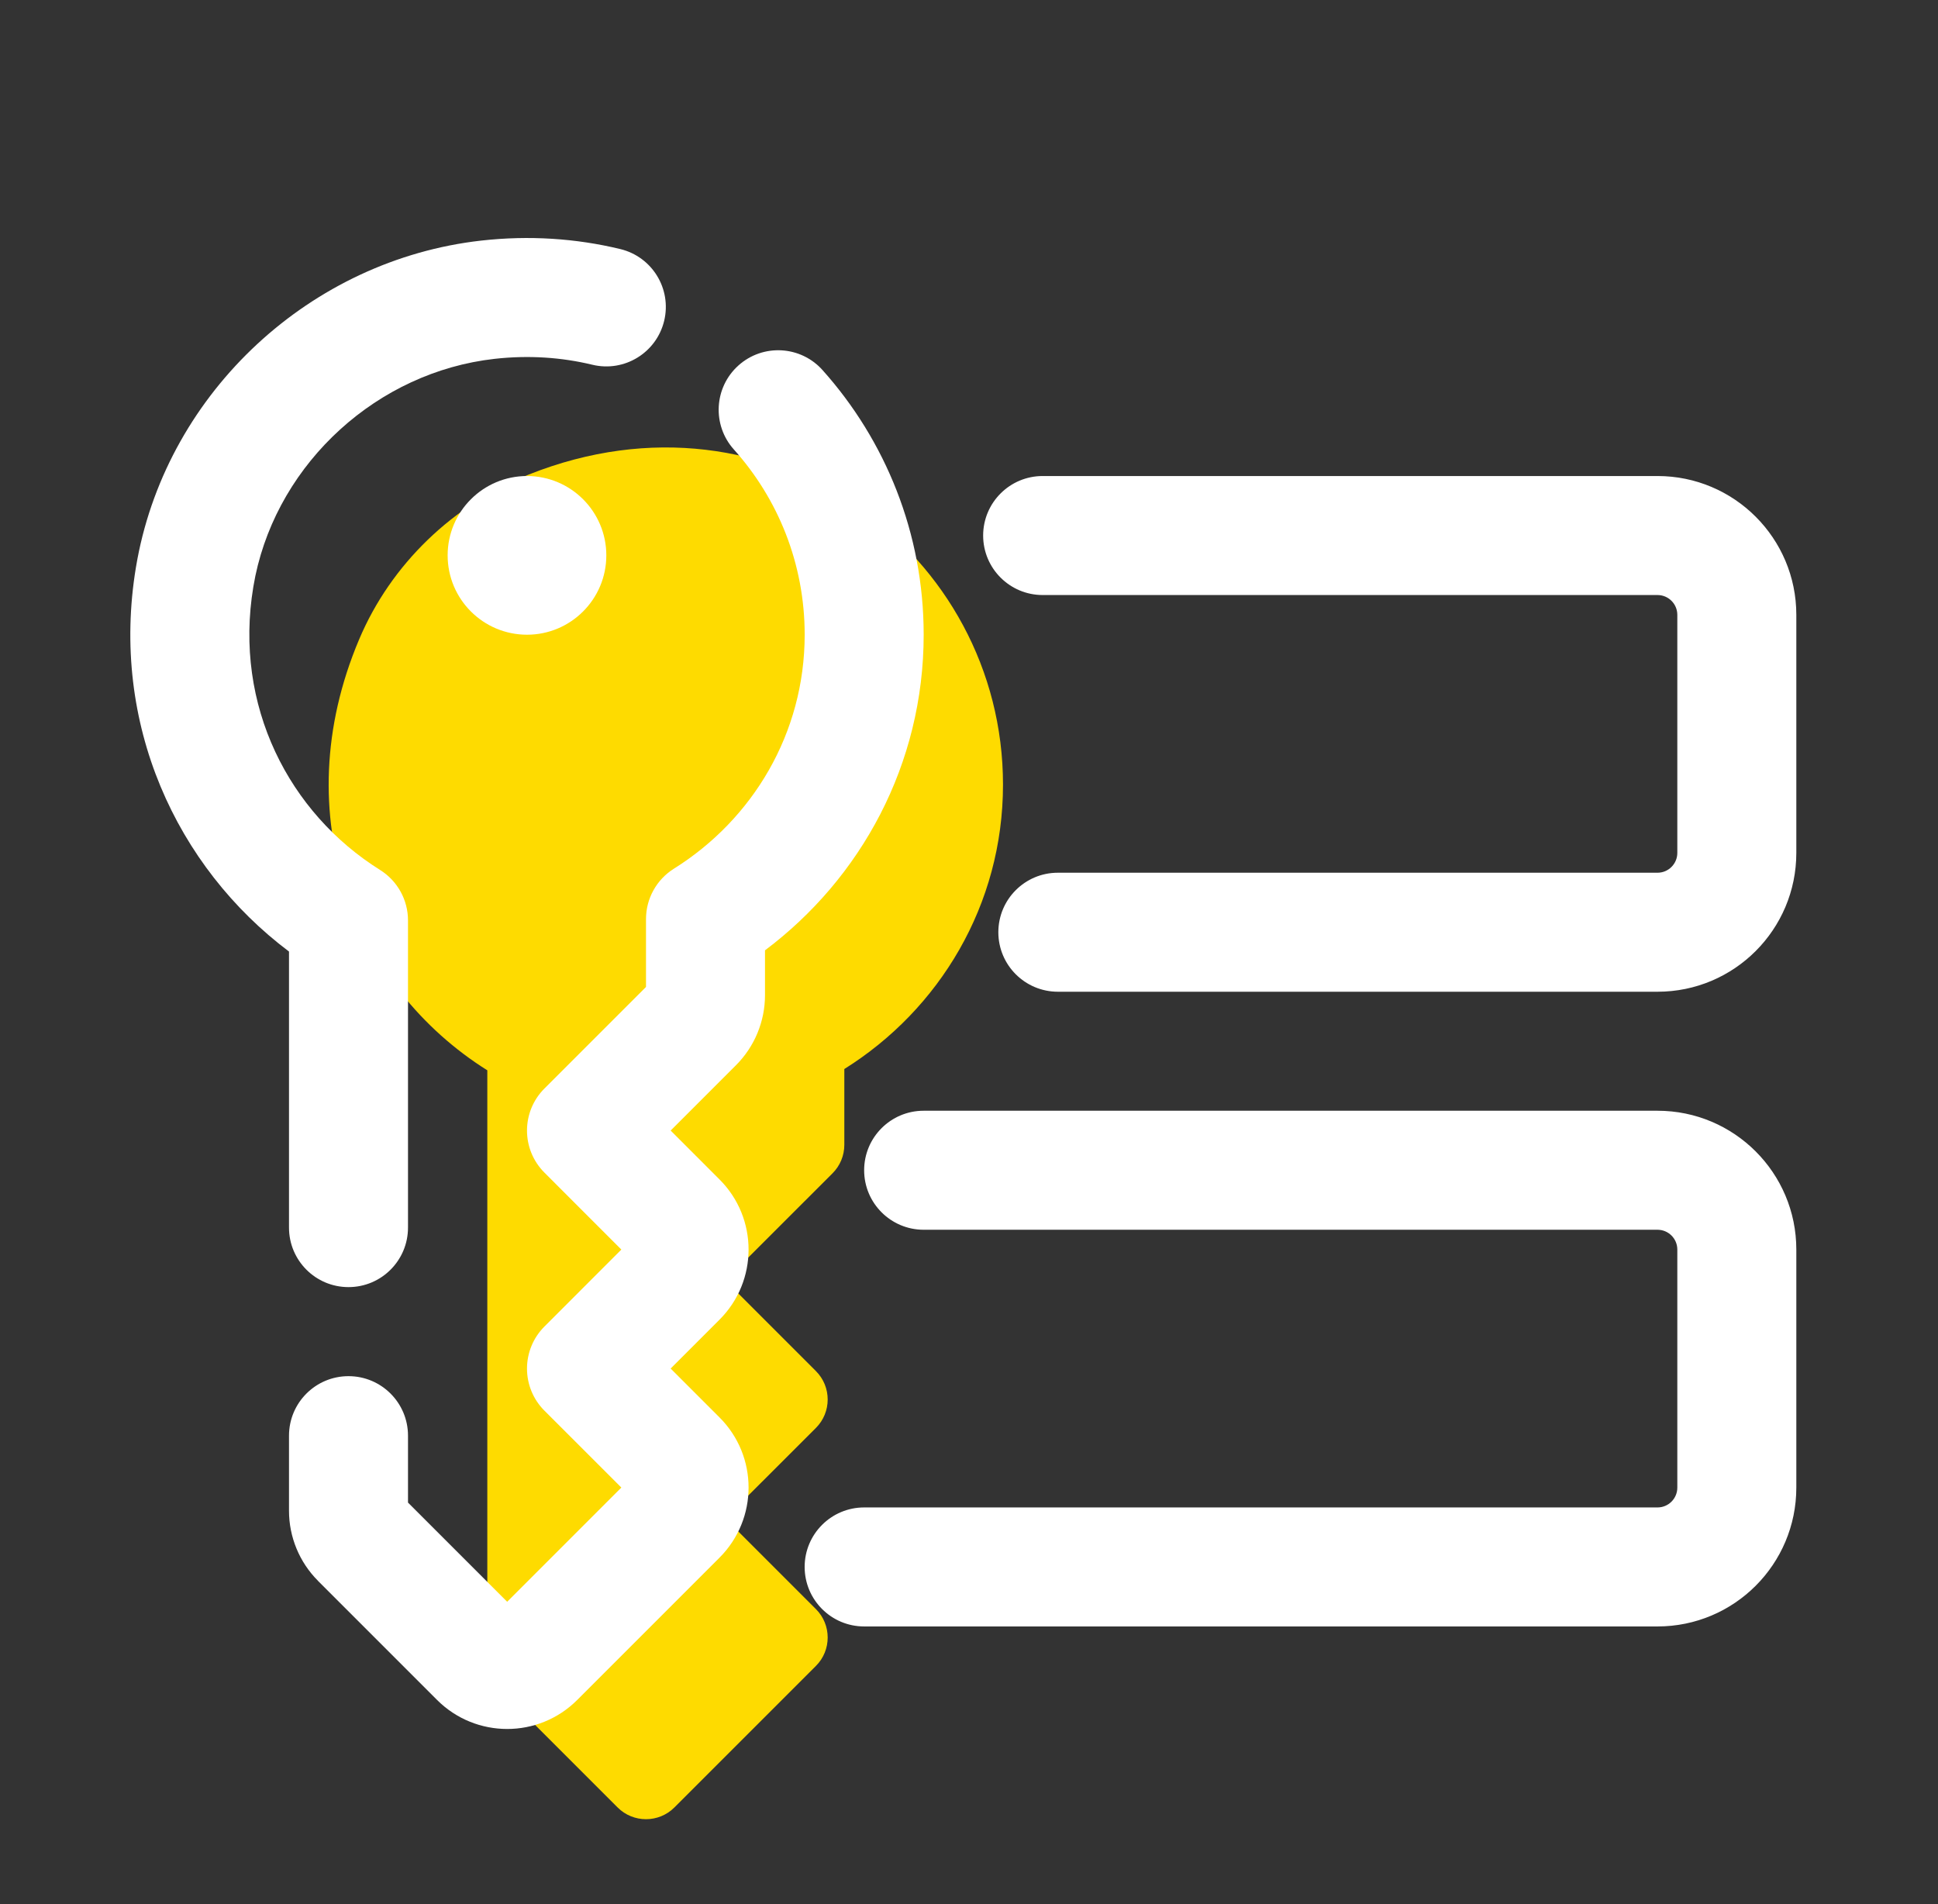<svg width="57" height="56" viewBox="0 0 57 56" fill="none" xmlns="http://www.w3.org/2000/svg">
<rect x="0" y="0" width="57" height="56" fill="#333333" stroke="none"/>
<path d="M29.5 23.076C29.5 16.302 22.706 11.113 15.561 13.953C13.328 14.84 11.499 16.59 10.564 18.802C8.358 24.014 10.45 29.044 14.333 31.478V48.837C14.333 49.151 14.458 49.451 14.68 49.672L18.165 53.157C18.625 53.618 19.375 53.618 19.835 53.157L23.998 48.995C24.459 48.534 24.459 47.785 23.998 47.324L21.333 44.659L23.998 41.995C24.459 41.534 24.459 40.785 23.998 40.324L21.333 37.659L24.487 34.506C24.709 34.284 24.833 33.984 24.833 33.67V31.44C27.628 29.692 29.5 26.616 29.5 23.076Z" fill="#FEDB00"/>
<path d="M49.333 25.083V18.083C49.333 17.761 49.072 17.5 48.75 17.5H30.666C29.7 17.5 28.916 16.716 28.916 15.75C28.916 14.784 29.7 14 30.666 14H48.75C51.005 14 52.833 15.828 52.833 18.083V25.083C52.833 27.339 51.005 29.167 48.75 29.167H31.113C30.147 29.166 29.363 28.383 29.363 27.417C29.363 26.45 30.147 25.667 31.113 25.667H48.75C49.072 25.667 49.333 25.406 49.333 25.083Z" fill="white"/>
<path d="M49.333 43.75V36.75C49.333 36.428 49.072 36.167 48.75 36.167H27.166C26.2 36.167 25.416 35.383 25.416 34.417C25.416 33.45 26.2 32.667 27.166 32.667H48.75C51.005 32.667 52.833 34.495 52.833 36.75V43.75C52.833 46.006 51.005 47.834 48.75 47.834H25.416C24.45 47.834 23.666 47.05 23.666 46.084C23.666 45.117 24.45 44.334 25.416 44.334H48.75C49.072 44.334 49.333 44.073 49.333 43.75Z" fill="white"/>
<path d="M8.5 36.104V27.985C5.189 25.496 3.234 21.288 3.998 16.685L4.04 16.448C4.97 11.499 9.145 7.641 14.151 7.076C15.566 6.917 16.945 7.011 18.244 7.325C19.183 7.552 19.761 8.497 19.534 9.437C19.307 10.376 18.362 10.954 17.422 10.727C16.519 10.509 15.55 10.441 14.543 10.554C11.109 10.941 8.218 13.58 7.512 16.931L7.451 17.258C6.869 20.759 8.506 23.912 11.179 25.586C11.69 25.906 12 26.466 12 27.068V36.104C12 37.071 11.216 37.854 10.25 37.854C9.283 37.854 8.5 37.071 8.5 36.104Z" fill="white"/>
<path d="M22.5 29.267C22.5 30.04 22.193 30.782 21.645 31.33L19.725 33.25L21.161 34.686C22.303 35.826 22.301 37.674 21.162 38.812L19.725 40.249L21.161 41.685C22.303 42.825 22.301 44.672 21.162 45.811L16.98 49.993C15.84 51.136 13.993 51.133 12.854 49.995L9.354 46.495L9.355 46.494C8.805 45.945 8.5 45.201 8.5 44.433V42.223C8.5 41.256 9.284 40.473 10.25 40.473C11.216 40.473 12 41.256 12 42.223V44.191L14.917 47.108L18.275 43.749L16.013 41.488C15.684 41.16 15.5 40.715 15.5 40.251C15.5 39.786 15.684 39.341 16.013 39.013L18.275 36.75L16.013 34.487C15.329 33.804 15.329 32.696 16.013 32.013L19 29.026V27.03C19 26.427 19.311 25.867 19.822 25.547C22.135 24.1 23.667 21.568 23.667 18.667C23.667 16.573 22.881 14.666 21.584 13.219C20.939 12.499 21 11.392 21.72 10.747C22.439 10.103 23.546 10.163 24.191 10.883C26.039 12.947 27.167 15.677 27.167 18.667C27.167 22.484 25.317 25.836 22.5 27.949V29.267Z" fill="white"/>
<path d="M15.5 18.667C16.788 18.667 17.833 17.622 17.833 16.333C17.833 15.045 16.788 14 15.5 14C14.211 14 13.166 15.045 13.166 16.333C13.166 17.622 14.211 18.667 15.5 18.667Z" fill="white"/>
</svg>
